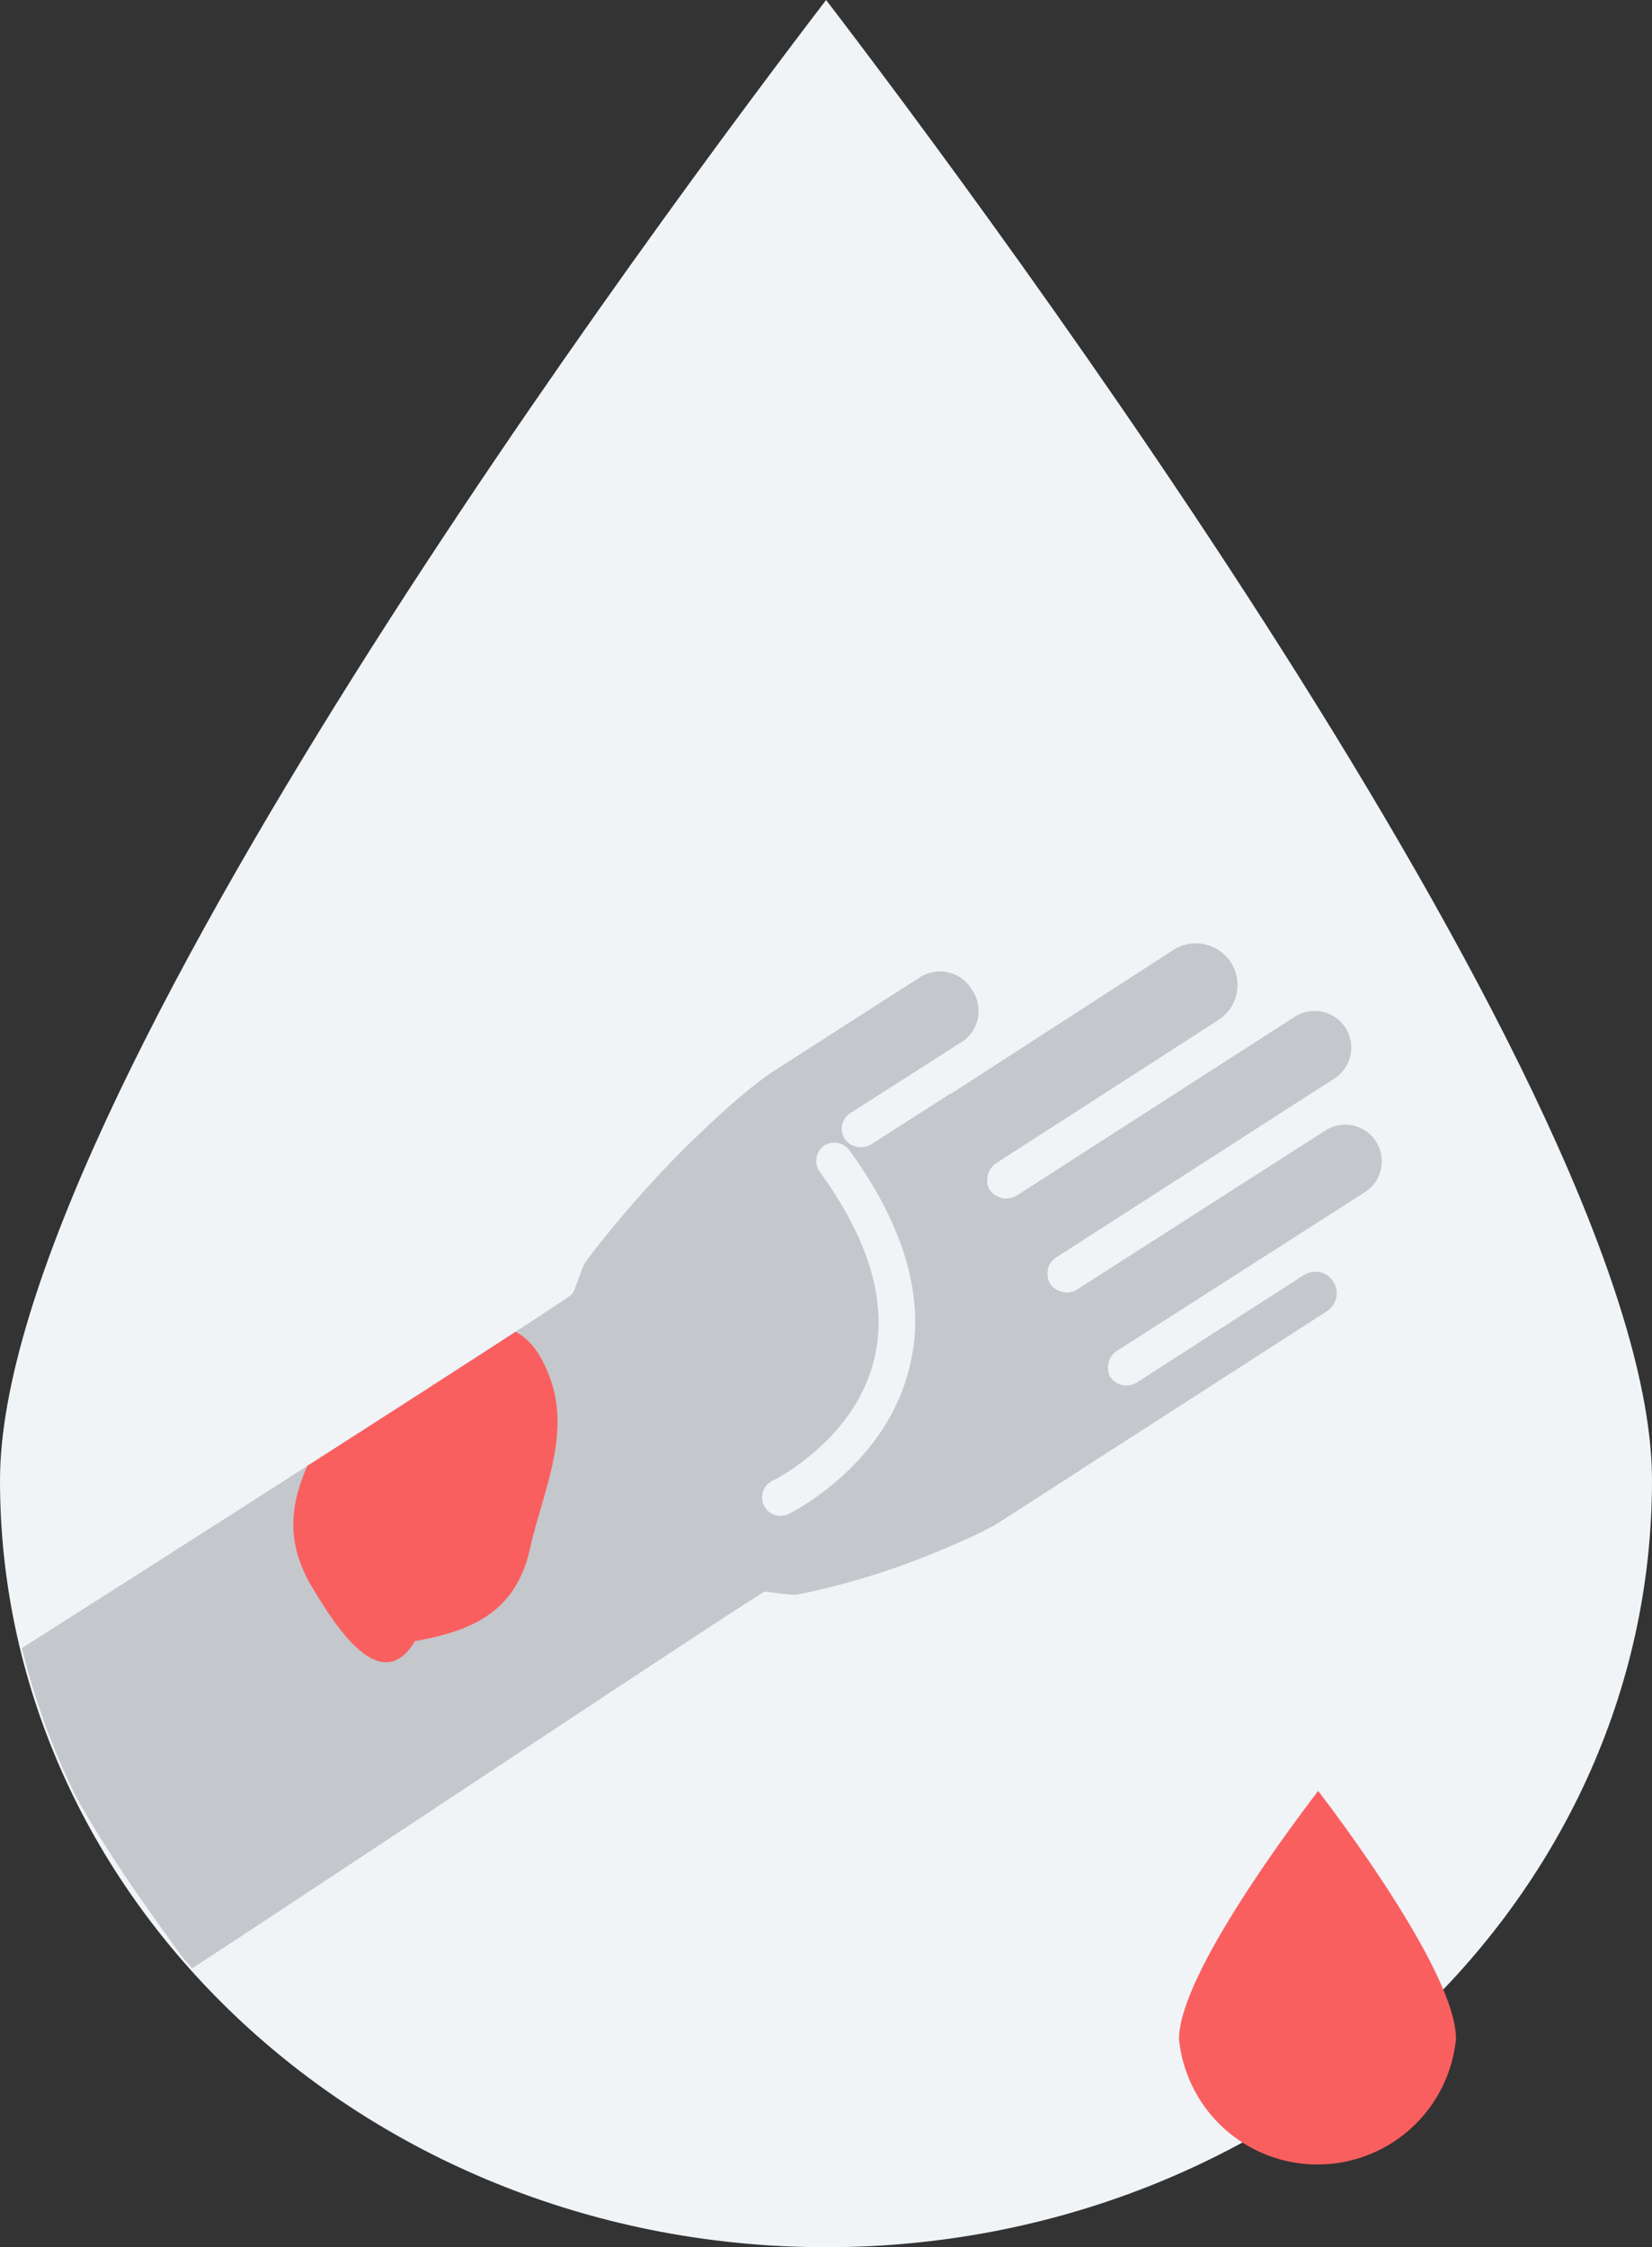 <svg xmlns="http://www.w3.org/2000/svg" xmlns:xlink="http://www.w3.org/1999/xlink" viewBox="0 0 83.09 112.98"><rect x="0" y="0" width="83.09" height="112.98" fill="#333333" stroke="none"/><defs><style>.cls-1{fill:none;}.cls-2{fill:#f0f4f7;}.cls-3{fill:#fa5f60;}.cls-4{clip-path:url(#clip-path);}.cls-5{fill:#c4c8cc;}.cls-6{clip-path:url(#clip-path-2);}</style><clipPath id="clip-path" transform="translate(0 -0.08)"><path class="cls-1" d="M41.63,0C33.71,10.35.08,55.39.08,74.42.08,95.68,18.72,113,41.63,113s41.55-17.3,41.55-38.56C83.18,55.39,49.56,10.35,41.63,0Z"/></clipPath><clipPath id="clip-path-2" transform="translate(0 -0.08)"><path class="cls-1" d="M9.57,99.1c5.55-3.6,28.69-19,28.9-19s1.3.21,1.68.14A37.49,37.49,0,0,0,47.36,78c.36-.14.69-.29,1-.43A17.49,17.49,0,0,0,50,76.77l.28-.17,3.92-2.52s.06,0,.09-.07l3.65-2.34h0L66.74,66a1.08,1.08,0,0,0,.32-1.49,1.07,1.07,0,0,0-1.49-.32L57.16,69.6a1,1,0,0,1-.21.09,1,1,0,0,1-1.08-.34s0,0,0,0a.88.88,0,0,1-.14-.43,1,1,0,0,1,.43-.91l12.5-8a1.84,1.84,0,1,0-2-3.09l-12.5,8a.93.93,0,0,1-.9.05.81.81,0,0,1-.43-.34.88.88,0,0,1-.14-.54.91.91,0,0,1,.43-.79l14-9a1.84,1.84,0,0,0-2-3.1l-14,9a1.19,1.19,0,0,1-.42.13.87.87,0,0,1-.48-.08.84.84,0,0,1-.44-.35,1,1,0,0,1-.12-.31.82.82,0,0,1,0-.22,1,1,0,0,1,.43-.8l11.21-7.22A2.06,2.06,0,1,0,59,47.85L47.83,55.07a.11.11,0,0,1-.07,0s0,0-.06.06l-3.91,2.5a1,1,0,0,1-1.3-.29.94.94,0,0,1,.28-1.3l3.84-2.45v0l1.75-1.12a1.4,1.4,0,0,0,.3-.23,1.87,1.87,0,0,0,.27-2.33l-.09-.14a1.86,1.86,0,0,0-2.56-.56l-3.52,2.25L38.81,54h0l-.2.14,0,0h0l-.2.14-.48.37c-.26.19-.52.43-.81.66a54.33,54.33,0,0,0-7.66,8.2c-.21.3-.5,1.36-.67,1.62S6.52,79.51,1,83a38,38,0,0,0,2.68,7.14C5.9,94.29,9.56,98.86,9.57,99.1ZM41.42,57.7a.94.94,0,0,1,1.3.21c2.86,3.94,3.89,7.66,3,11-1.22,4.87-5.84,7.16-6,7.26a.93.93,0,1,1-.81-1.67s4.06-2,5.05-6.05c.71-2.83-.22-6-2.75-9.49A.94.94,0,0,1,41.42,57.7Z"/></clipPath></defs><title>Asset 1ikonka</title><g id="Layer_2" data-name="Layer 2"><g id="Layer_1-2" data-name="Layer 1"><path class="cls-2" d="M41.55.08C33.63,10.43,0,55.47,0,74.51c0,21.26,18.64,38.55,41.55,38.55S83.09,95.77,83.09,74.51C83.09,55.47,49.47,10.43,41.55.08Z" transform="translate(0 -0.08)"/><path class="cls-3" d="M66.3,90.12c-1.33,1.74-7,9.29-7,12.48a7,7,0,0,0,13.93,0C73.26,99.41,67.63,91.86,66.3,90.12Z" transform="translate(0 -0.08)"/><g class="cls-4"><path class="cls-5" d="M9.57,99.1c5.55-3.6,28.69-19,28.9-19s1.3.21,1.68.14A37.49,37.49,0,0,0,47.36,78c.36-.14.69-.29,1-.43A17.49,17.49,0,0,0,50,76.77l.28-.17,3.92-2.52s.06,0,.09-.07l3.65-2.34h0L66.74,66a1.08,1.08,0,0,0,.32-1.49,1.07,1.07,0,0,0-1.49-.32L57.16,69.6a1,1,0,0,1-.21.09,1,1,0,0,1-1.08-.34s0,0,0,0a.88.88,0,0,1-.14-.43,1,1,0,0,1,.43-.91l12.5-8a1.84,1.84,0,1,0-2-3.09l-12.5,8a.93.93,0,0,1-.9.05.81.81,0,0,1-.43-.34.88.88,0,0,1-.14-.54.91.91,0,0,1,.43-.79l14-9a1.84,1.84,0,0,0-2-3.1l-14,9a1.19,1.19,0,0,1-.42.13.87.87,0,0,1-.48-.08.84.84,0,0,1-.44-.35,1,1,0,0,1-.12-.31.82.82,0,0,1,0-.22,1,1,0,0,1,.43-.8l11.21-7.22A2.06,2.06,0,1,0,59,47.85L47.83,55.07a.11.11,0,0,1-.07,0s0,0-.06.06l-3.91,2.5a1,1,0,0,1-1.3-.29.94.94,0,0,1,.28-1.3l3.84-2.45v0l1.75-1.12a1.4,1.4,0,0,0,.3-.23,1.87,1.87,0,0,0,.27-2.33l-.09-.14a1.86,1.86,0,0,0-2.56-.56l-3.52,2.25L38.81,54h0l-.2.14,0,0h0l-.2.14-.48.37c-.26.19-.52.43-.81.66a54.33,54.33,0,0,0-7.66,8.2c-.21.3-.5,1.36-.67,1.62S6.52,79.51,1,83a40,40,0,0,0,2.68,7.14C6,94.42,9.56,98.85,9.57,99.1ZM41.42,57.7a.94.94,0,0,1,1.3.21c2.86,3.94,3.89,7.66,3,11-1.22,4.87-5.84,7.16-6,7.26a.93.93,0,1,1-.81-1.67s4.06-2,5.05-6.05c.71-2.83-.22-6-2.75-9.49A.94.94,0,0,1,41.42,57.7Z" transform="translate(0 -0.08)"/></g><g class="cls-6"><path class="cls-3" d="M15.71,73.23c-1.16,2.38-1.39,4.33,0,6.67.91,1.48,3.36,5.71,5.16,2.69,2.92-.52,5.1-1.49,5.8-4.7.6-2.69,2-5.55,1.05-8.37-2.32-6.8-8.61,1-11.58,2.84a6.5,6.5,0,0,0-.63.37" transform="translate(0 -0.08)"/></g></g></g></svg>